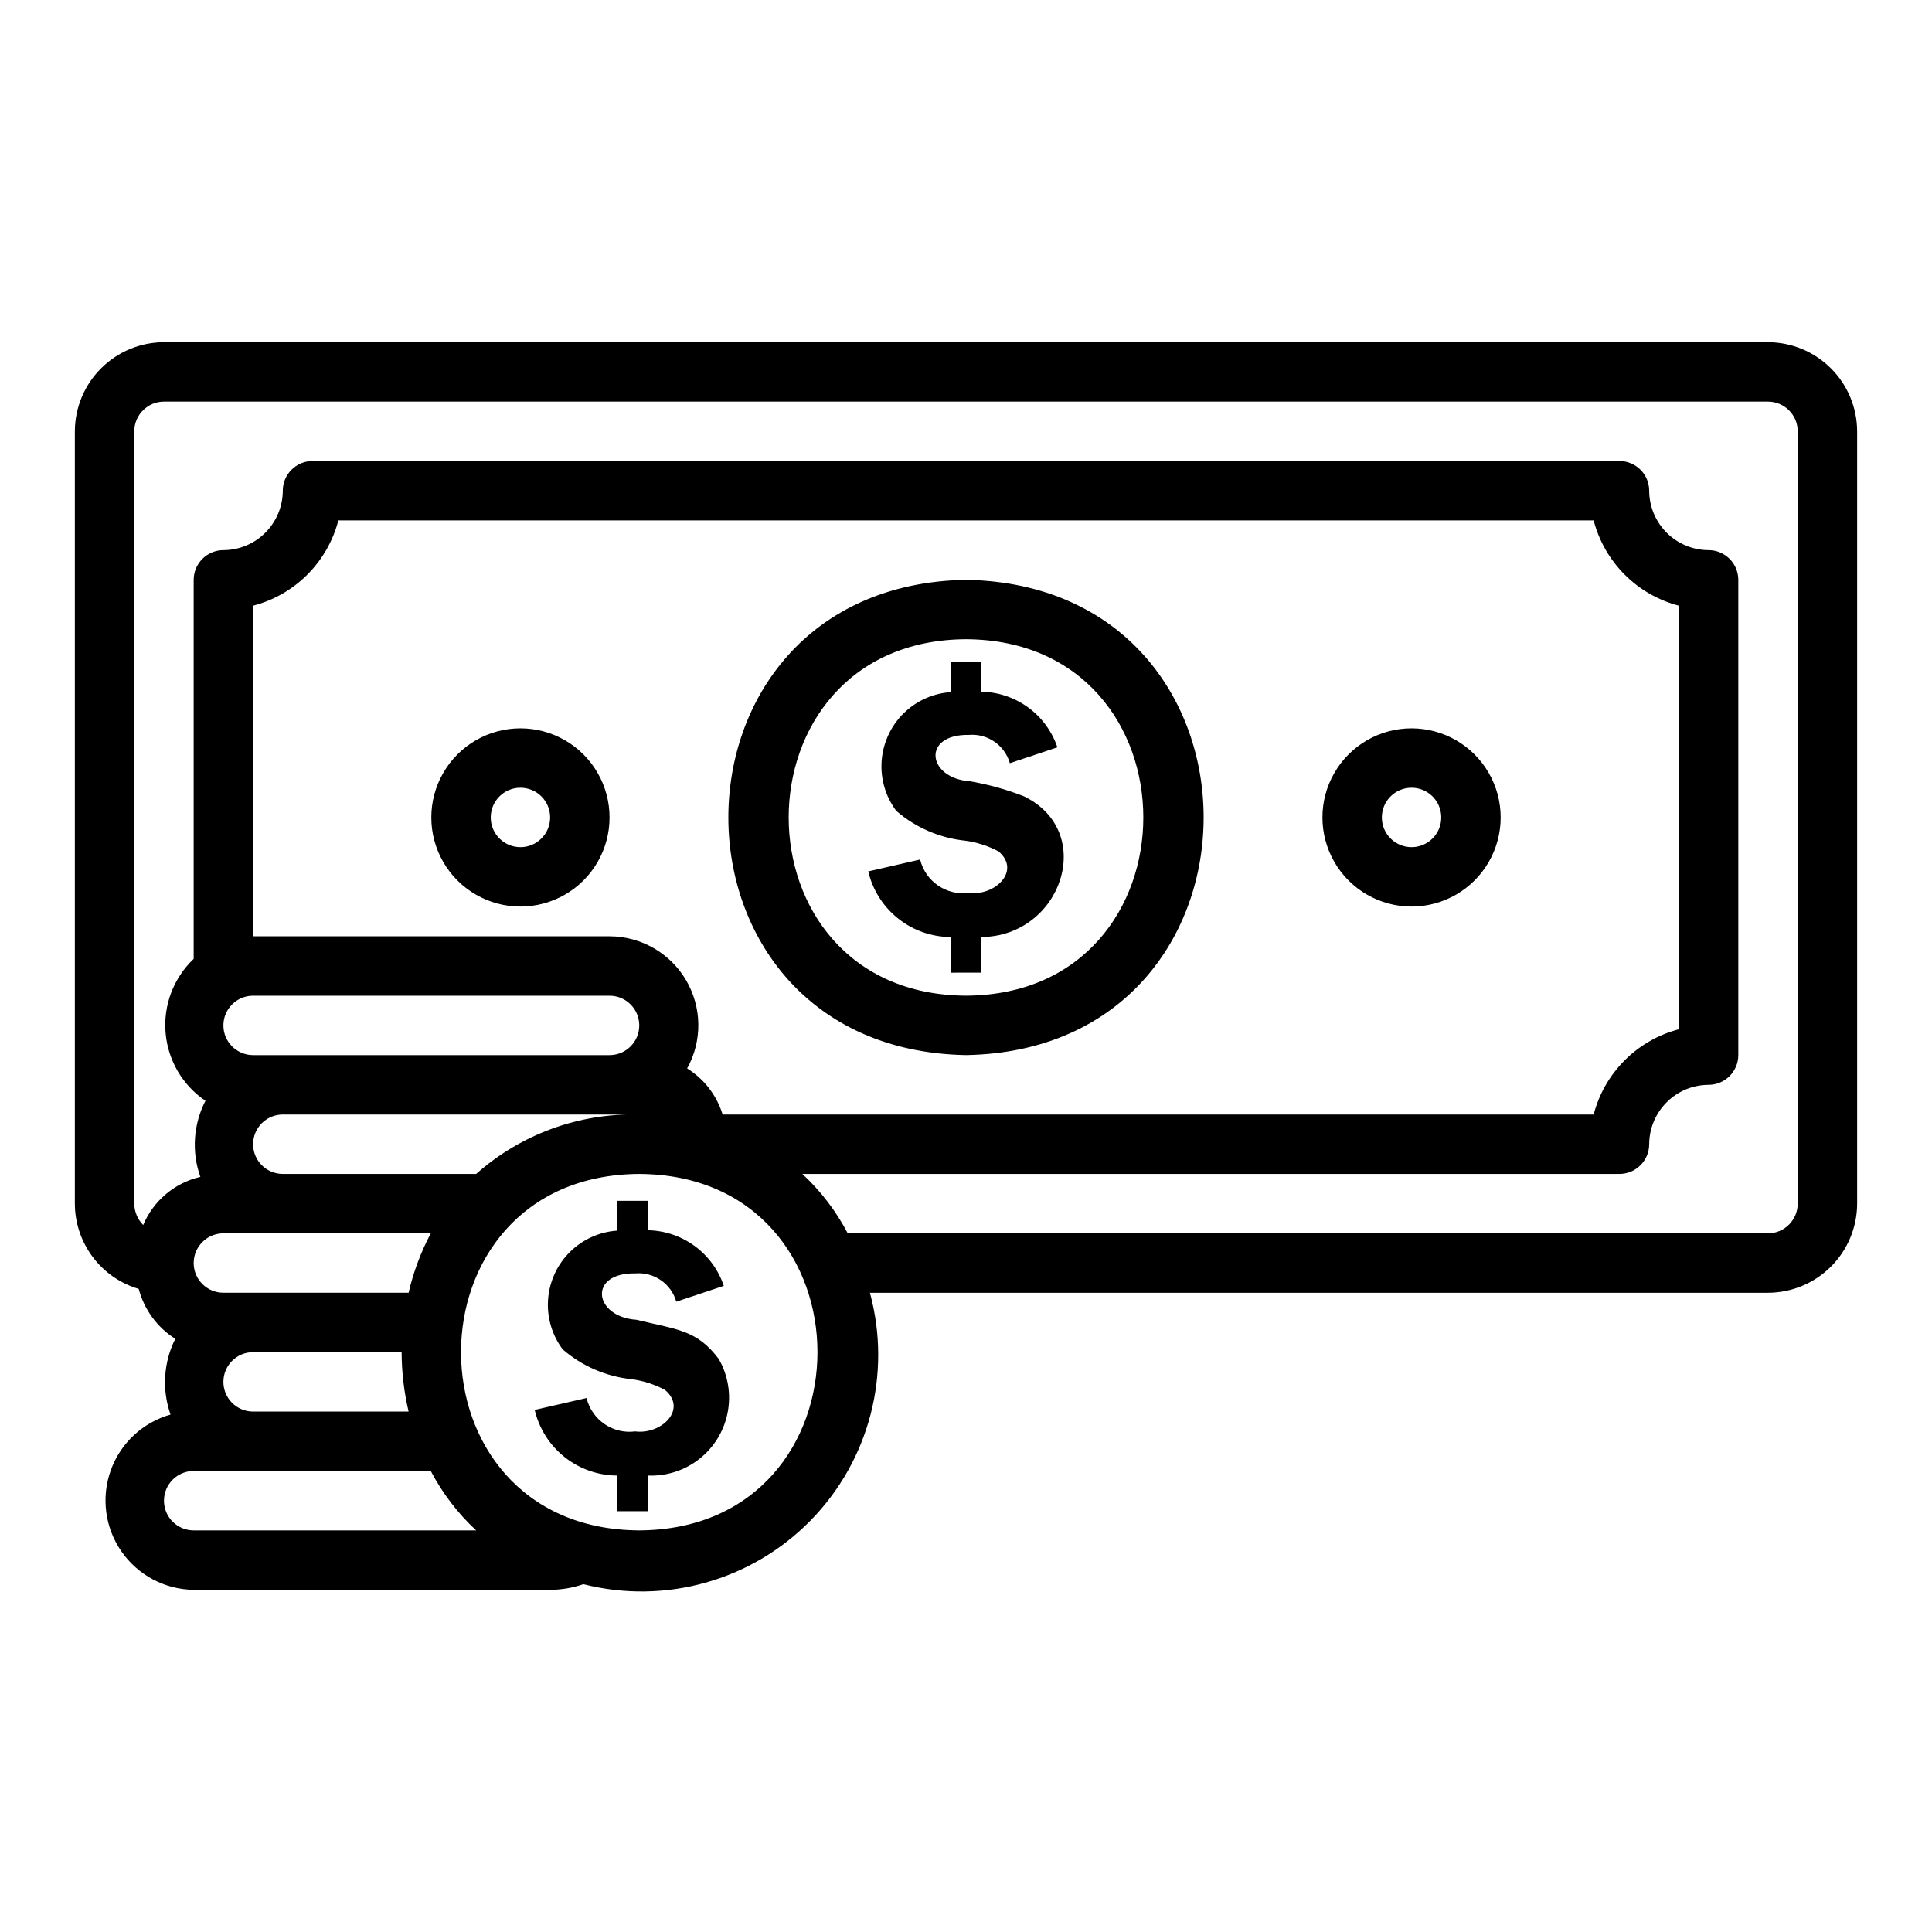 <?xml version="1.0" encoding="UTF-8"?>
<!-- Uploaded to: SVG Repo, www.svgrepo.com, Generator: SVG Repo Mixer Tools -->
<svg fill="#000000" width="800px" height="800px" version="1.1" viewBox="144 144 512 512" xmlns="http://www.w3.org/2000/svg">
 <path d="m400 423.61c-83.977-1.484-83.961-124.48 0-125.95 83.973 1.484 83.961 124.48 0 125.95zm0-110.21c-62.66 0.324-62.652 94.148 0 94.465 62.66-0.324 62.652-94.148 0-94.465zm118.08 70.848h-0.004c-8.438 0-16.234-4.5-20.453-11.809-4.219-7.305-4.219-16.309 0-23.613 4.219-7.309 12.016-11.809 20.453-11.809s16.234 4.5 20.453 11.809c4.219 7.305 4.219 16.309 0 23.613-4.219 7.309-12.016 11.809-20.453 11.809zm0-31.488h-0.004c-4.348 0-7.871 3.523-7.871 7.871 0 4.348 3.523 7.875 7.871 7.875s7.871-3.527 7.871-7.875c0-4.348-3.523-7.871-7.871-7.871zm-236.16 31.488c-8.438 0-16.234-4.5-20.453-11.809-4.219-7.305-4.219-16.309 0-23.613 4.219-7.309 12.016-11.809 20.453-11.809s16.234 4.5 20.453 11.809c4.219 7.305 4.219 16.309 0 23.613-4.219 7.309-12.016 11.809-20.453 11.809zm0-31.488c-4.348 0-7.871 3.523-7.871 7.871 0 4.348 3.523 7.875 7.871 7.875 4.348 0 7.871-3.527 7.871-7.875 0-4.348-3.523-7.871-7.871-7.871zm33.711 182.27v9.445l-7.996 0.004v-9.445c-5.082-0.004-10.012-1.723-13.992-4.879s-6.781-7.566-7.945-12.512l13.742-3.148c1.414 5.805 6.969 9.617 12.895 8.844 7.023 0.883 13.898-5.902 7.894-10.992-2.742-1.461-5.719-2.422-8.797-2.84-6.769-0.695-13.164-3.453-18.312-7.906-2.852-3.809-4.227-8.52-3.875-13.262 0.352-4.746 2.406-9.203 5.785-12.551 3.383-3.348 7.859-5.359 12.605-5.664v-7.894h7.996v7.793c4.473 0.07 8.816 1.523 12.434 4.164 3.613 2.641 6.324 6.336 7.754 10.578l-12.594 4.199-0.004-0.004c-1.359-4.766-5.902-7.906-10.844-7.496-12.656-0.227-11.043 11.539 0.301 12.293 10.773 2.621 16 2.644 21.809 10.406 2.461 4.297 3.289 9.336 2.344 14.195s-3.609 9.215-7.5 12.277-8.754 4.621-13.699 4.398zm88.402-142.71v9.445l-7.996 0.004v-9.445c-5.082-0.004-10.012-1.723-13.992-4.879-3.984-3.156-6.781-7.566-7.945-12.512l13.742-3.148c1.41 5.805 6.969 9.617 12.891 8.844 7.023 0.883 13.898-5.902 7.894-10.992h0.004c-2.742-1.461-5.719-2.422-8.797-2.84-6.769-0.695-13.164-3.453-18.316-7.906-2.848-3.809-4.223-8.52-3.871-13.262 0.352-4.746 2.406-9.203 5.785-12.551 3.383-3.348 7.859-5.359 12.605-5.664v-7.894h7.996v7.793c4.473 0.07 8.816 1.523 12.434 4.164 3.613 2.641 6.324 6.336 7.754 10.574l-12.594 4.199h-0.004c-1.363-4.762-5.898-7.898-10.836-7.492-12.656-0.227-11.043 11.539 0.301 12.293 4.856 0.84 9.617 2.164 14.215 3.953 19.461 9.418 10.016 37.184-11.27 37.32zm208.51-157.63h-425.09c-6.258 0.016-12.254 2.512-16.68 6.938-4.422 4.422-6.918 10.418-6.938 16.676v204.68c0.016 5.086 1.668 10.031 4.719 14.102 3.047 4.07 7.332 7.047 12.207 8.488 1.441 5.477 4.898 10.199 9.684 13.227-3.121 6.246-3.574 13.488-1.258 20.074-7.363 2.082-13.262 7.59-15.84 14.789-2.582 7.203-1.523 15.203 2.84 21.488 4.363 6.281 11.492 10.07 19.137 10.168h94.465c3-0.012 5.977-0.516 8.812-1.496 21.609 5.488 44.508-0.914 60.141-16.812 15.633-15.895 21.645-38.898 15.793-60.414h238.01c6.258-0.016 12.254-2.512 16.68-6.938 4.426-4.422 6.918-10.418 6.938-16.676v-204.68c-0.02-6.258-2.512-12.254-6.938-16.676-4.426-4.426-10.422-6.922-16.68-6.938zm-409.34 251.9c-4.348 0-7.875-3.523-7.875-7.871s3.527-7.871 7.875-7.871h54.957c-2.633 4.969-4.609 10.262-5.875 15.742zm7.871 15.742h39.359v0.004c0.016 5.301 0.637 10.582 1.848 15.742h-41.207c-4.348 0-7.871-3.523-7.871-7.871 0-4.348 3.523-7.871 7.871-7.871zm59.113-47.23h-51.242c-4.348 0-7.871-3.523-7.871-7.871 0-4.348 3.523-7.871 7.871-7.871h94.465c-15.887-0.434-31.34 5.195-43.223 15.742zm-59.113-31.488c-4.348 0-7.871-3.523-7.871-7.871 0-4.348 3.523-7.871 7.871-7.871h94.465c4.348 0 7.871 3.523 7.871 7.871 0 4.348-3.523 7.871-7.871 7.871zm124.43 15.742v0.004c-1.559-5.074-4.898-9.414-9.406-12.219 4.051-7.293 3.945-16.188-0.281-23.379-4.227-7.195-11.938-11.621-20.281-11.637h-94.465v-87.613c5.434-1.414 10.395-4.254 14.367-8.227 3.969-3.973 6.809-8.93 8.227-14.367h332.67c1.414 5.438 4.254 10.395 8.227 14.367 3.969 3.973 8.93 6.812 14.363 8.227v112.25c-5.434 1.414-10.395 4.254-14.363 8.227-3.973 3.973-6.812 8.93-8.227 14.367zm-140.18 94.469h62.832c3.086 5.891 7.156 11.215 12.031 15.742h-74.863c-4.348 0-7.871-3.523-7.871-7.871 0-4.348 3.523-7.871 7.871-7.871zm118.08 15.742c-62.977-0.312-62.977-94.137 0-94.465 62.977 0.316 62.977 94.141 0 94.465zm307.01-86.59c-0.012 4.34-3.527 7.859-7.871 7.871h-243.88c-3.086-5.894-7.152-11.219-12.031-15.746h216.55c4.344-0.012 7.859-3.527 7.871-7.871 0.012-4.172 1.676-8.168 4.625-11.117 2.949-2.953 6.949-4.613 11.121-4.625 4.34-0.016 7.859-3.531 7.871-7.875v-125.95c-0.012-4.344-3.531-7.863-7.871-7.875-4.172-0.012-8.172-1.672-11.121-4.625-2.949-2.949-4.613-6.945-4.625-11.117-0.012-4.344-3.527-7.859-7.871-7.871h-346.37c-4.34 0.012-7.859 3.527-7.871 7.871-0.012 4.172-1.676 8.168-4.625 11.117-2.949 2.953-6.945 4.613-11.117 4.625-4.344 0.012-7.859 3.531-7.875 7.875v100.45c-5.312 5.051-8.055 12.238-7.449 19.547 0.609 7.309 4.492 13.949 10.57 18.055-3.219 6.25-3.707 13.555-1.348 20.176l-0.039 0.004c-6.793 1.582-12.41 6.324-15.113 12.75-1.488-1.512-2.336-3.543-2.363-5.664v-204.68c0.012-4.34 3.531-7.859 7.871-7.871h425.09c4.344 0.012 7.859 3.531 7.871 7.871z"/>
</svg>